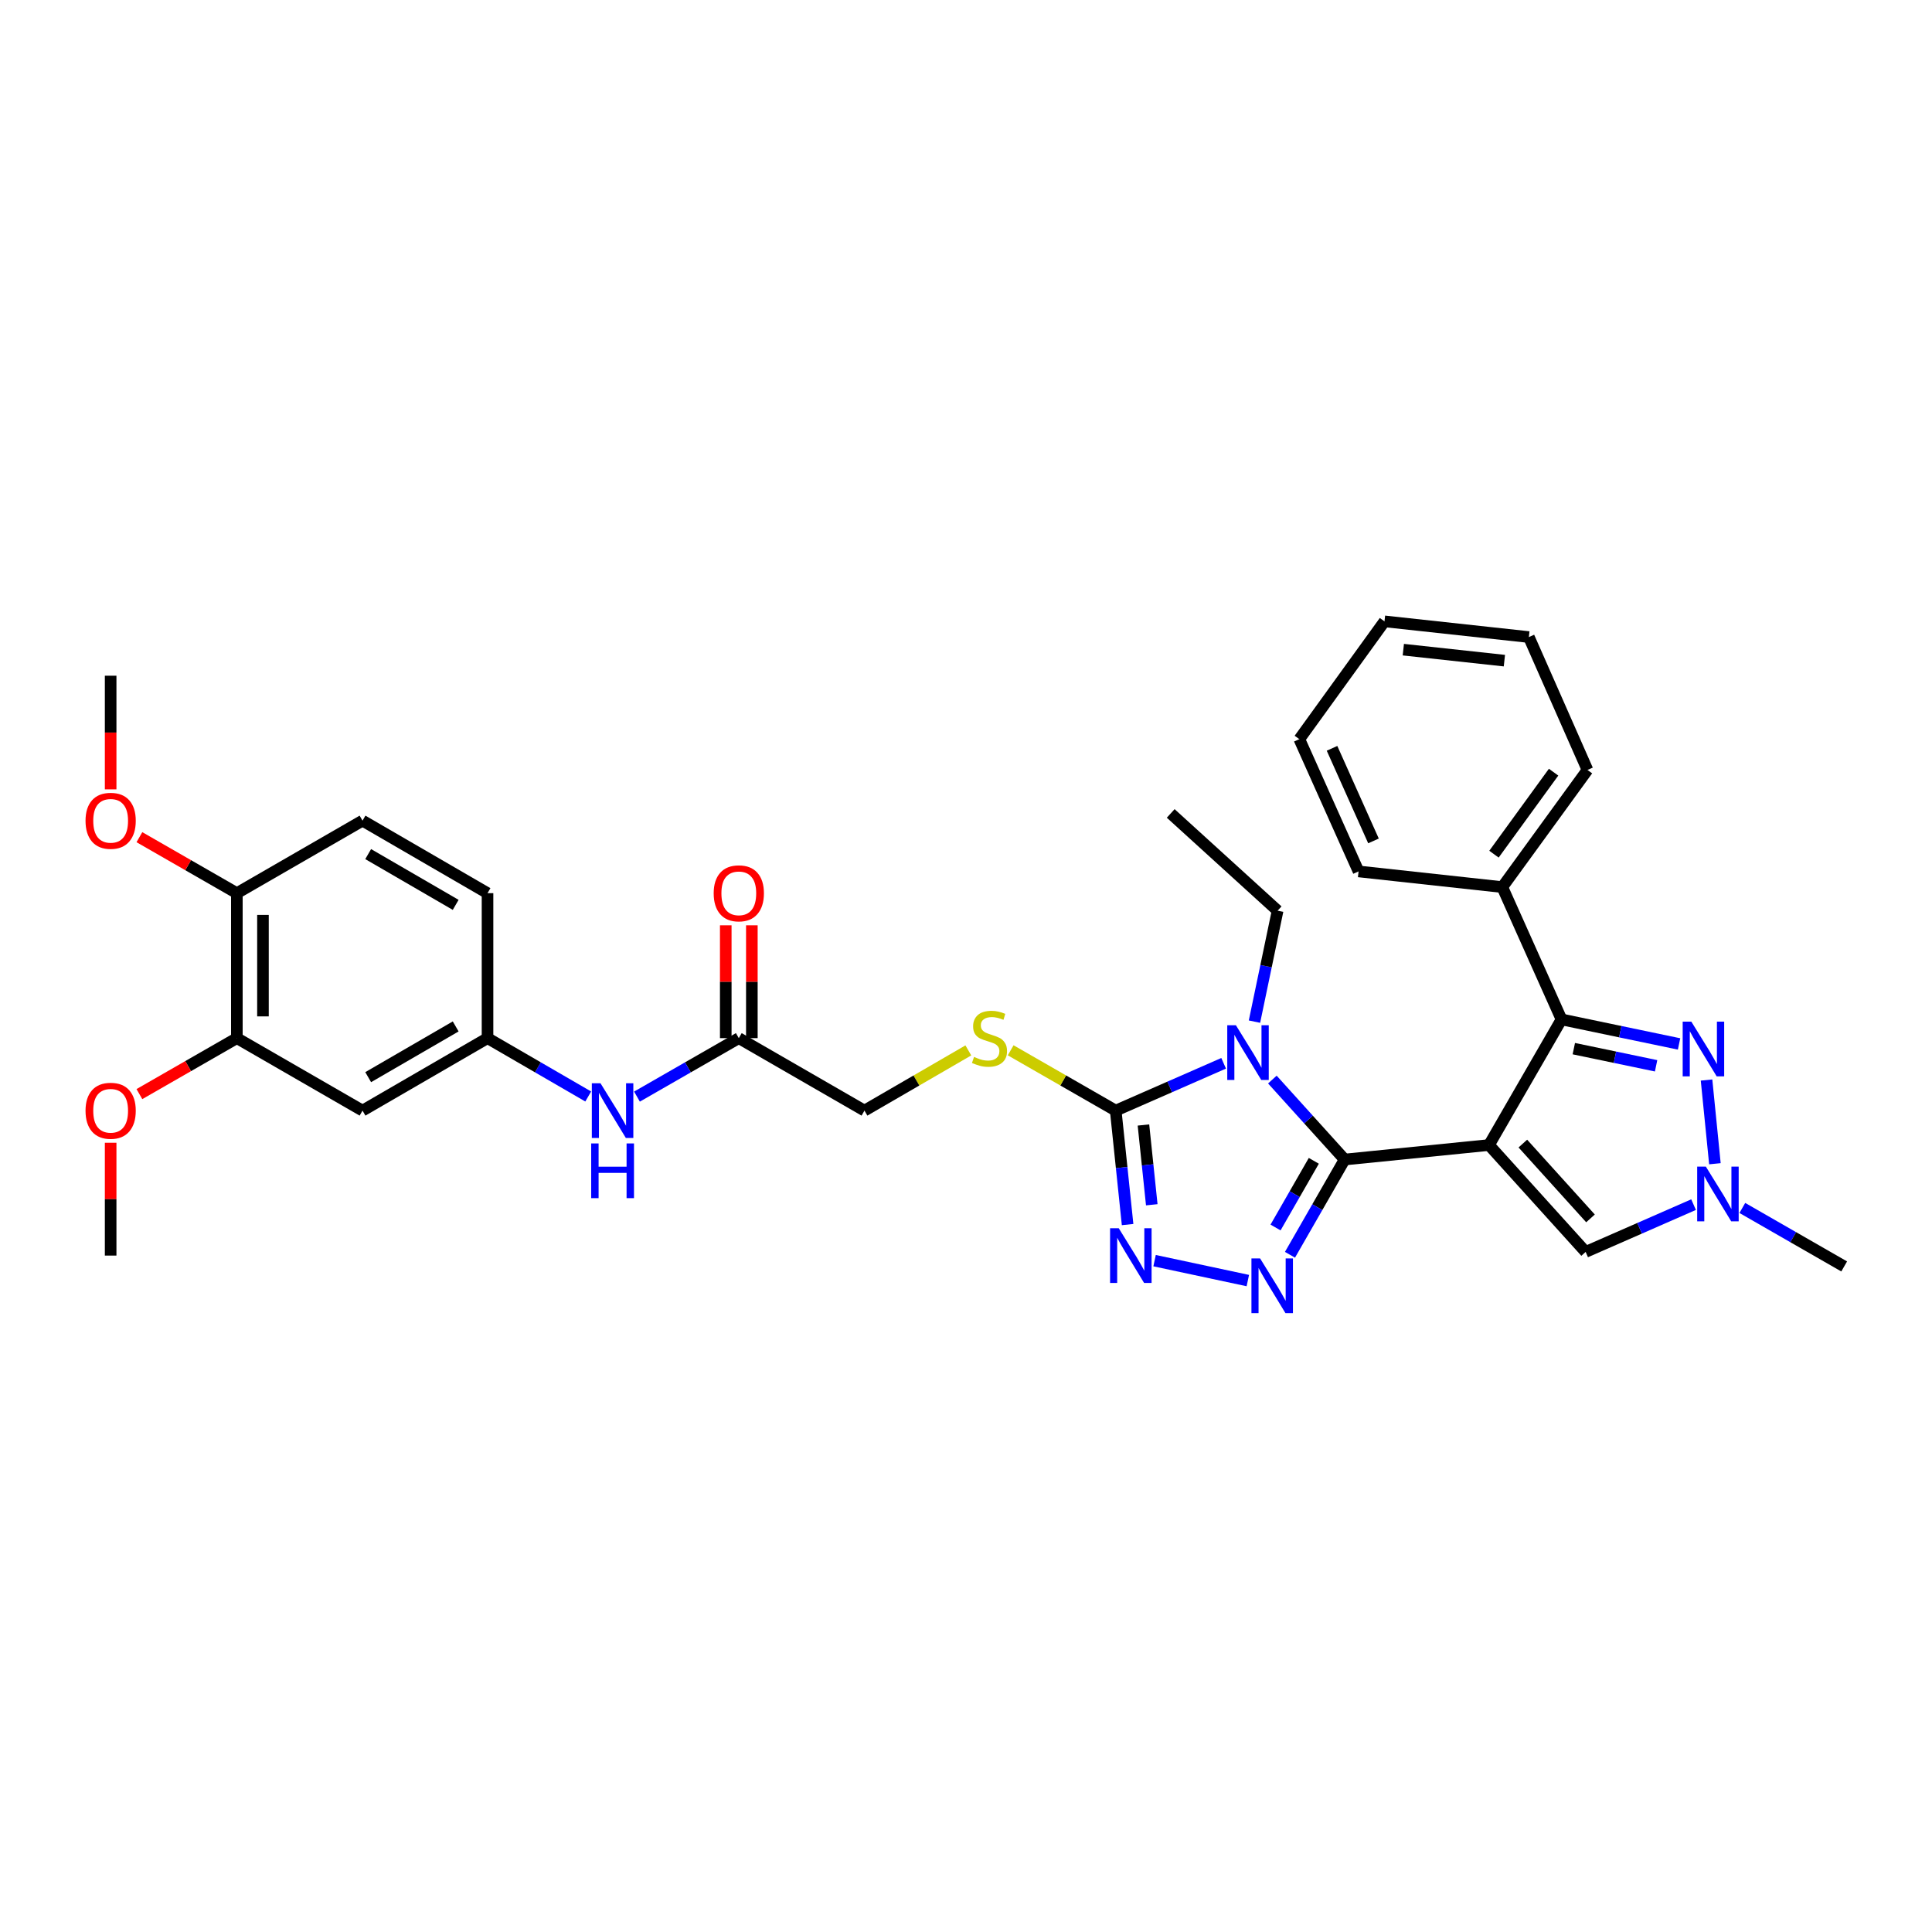 <?xml version='1.0' encoding='iso-8859-1'?>
<svg version='1.1' baseProfile='full'
              xmlns='http://www.w3.org/2000/svg'
                      xmlns:rdkit='http://www.rdkit.org/xml'
                      xmlns:xlink='http://www.w3.org/1999/xlink'
                  xml:space='preserve'
width='1000px' height='1000px' viewBox='0 0 1000 1000'>
<!-- END OF HEADER -->
<rect style='opacity:1.0;fill:#FFFFFF;stroke:none' width='1000' height='1000' x='0' y='0'> </rect>
<path class='bond-0' d='M 770.701,592.672 L 695.989,600.169' style='fill:none;fill-rule:evenodd;stroke:#000000;stroke-width:6px;stroke-linecap:butt;stroke-linejoin:miter;stroke-opacity:1' />
<path class='bond-3' d='M 770.701,592.672 L 808.236,527.649' style='fill:none;fill-rule:evenodd;stroke:#000000;stroke-width:6px;stroke-linecap:butt;stroke-linejoin:miter;stroke-opacity:1' />
<path class='bond-7' d='M 770.701,592.672 L 820.723,647.993' style='fill:none;fill-rule:evenodd;stroke:#000000;stroke-width:6px;stroke-linecap:butt;stroke-linejoin:miter;stroke-opacity:1' />
<path class='bond-7' d='M 788.223,591.911 L 823.239,630.636' style='fill:none;fill-rule:evenodd;stroke:#000000;stroke-width:6px;stroke-linecap:butt;stroke-linejoin:miter;stroke-opacity:1' />
<path class='bond-1' d='M 695.989,600.169 L 677.28,579.473' style='fill:none;fill-rule:evenodd;stroke:#000000;stroke-width:6px;stroke-linecap:butt;stroke-linejoin:miter;stroke-opacity:1' />
<path class='bond-1' d='M 677.28,579.473 L 658.571,558.777' style='fill:none;fill-rule:evenodd;stroke:#0000FF;stroke-width:6px;stroke-linecap:butt;stroke-linejoin:miter;stroke-opacity:1' />
<path class='bond-2' d='M 695.989,600.169 L 681.84,624.82' style='fill:none;fill-rule:evenodd;stroke:#000000;stroke-width:6px;stroke-linecap:butt;stroke-linejoin:miter;stroke-opacity:1' />
<path class='bond-2' d='M 681.84,624.82 L 667.691,649.472' style='fill:none;fill-rule:evenodd;stroke:#0000FF;stroke-width:6px;stroke-linecap:butt;stroke-linejoin:miter;stroke-opacity:1' />
<path class='bond-2' d='M 680.029,600.841 L 670.125,618.097' style='fill:none;fill-rule:evenodd;stroke:#000000;stroke-width:6px;stroke-linecap:butt;stroke-linejoin:miter;stroke-opacity:1' />
<path class='bond-2' d='M 670.125,618.097 L 660.221,635.353' style='fill:none;fill-rule:evenodd;stroke:#0000FF;stroke-width:6px;stroke-linecap:butt;stroke-linejoin:miter;stroke-opacity:1' />
<path class='bond-4' d='M 633.357,550.361 L 605.424,562.605' style='fill:none;fill-rule:evenodd;stroke:#0000FF;stroke-width:6px;stroke-linecap:butt;stroke-linejoin:miter;stroke-opacity:1' />
<path class='bond-4' d='M 605.424,562.605 L 577.49,574.85' style='fill:none;fill-rule:evenodd;stroke:#000000;stroke-width:6px;stroke-linecap:butt;stroke-linejoin:miter;stroke-opacity:1' />
<path class='bond-18' d='M 649.311,528.797 L 655.3,500.086' style='fill:none;fill-rule:evenodd;stroke:#0000FF;stroke-width:6px;stroke-linecap:butt;stroke-linejoin:miter;stroke-opacity:1' />
<path class='bond-18' d='M 655.3,500.086 L 661.29,471.375' style='fill:none;fill-rule:evenodd;stroke:#000000;stroke-width:6px;stroke-linecap:butt;stroke-linejoin:miter;stroke-opacity:1' />
<path class='bond-5' d='M 645.873,662.821 L 597.605,652.509' style='fill:none;fill-rule:evenodd;stroke:#0000FF;stroke-width:6px;stroke-linecap:butt;stroke-linejoin:miter;stroke-opacity:1' />
<path class='bond-6' d='M 808.236,527.649 L 838.658,533.995' style='fill:none;fill-rule:evenodd;stroke:#000000;stroke-width:6px;stroke-linecap:butt;stroke-linejoin:miter;stroke-opacity:1' />
<path class='bond-6' d='M 838.658,533.995 L 869.079,540.341' style='fill:none;fill-rule:evenodd;stroke:#0000FF;stroke-width:6px;stroke-linecap:butt;stroke-linejoin:miter;stroke-opacity:1' />
<path class='bond-6' d='M 814.605,542.775 L 835.899,547.217' style='fill:none;fill-rule:evenodd;stroke:#000000;stroke-width:6px;stroke-linecap:butt;stroke-linejoin:miter;stroke-opacity:1' />
<path class='bond-6' d='M 835.899,547.217 L 857.194,551.66' style='fill:none;fill-rule:evenodd;stroke:#0000FF;stroke-width:6px;stroke-linecap:butt;stroke-linejoin:miter;stroke-opacity:1' />
<path class='bond-15' d='M 808.236,527.649 L 777.589,459.158' style='fill:none;fill-rule:evenodd;stroke:#000000;stroke-width:6px;stroke-linecap:butt;stroke-linejoin:miter;stroke-opacity:1' />
<path class='bond-9' d='M 577.49,574.85 L 550.306,559.241' style='fill:none;fill-rule:evenodd;stroke:#000000;stroke-width:6px;stroke-linecap:butt;stroke-linejoin:miter;stroke-opacity:1' />
<path class='bond-9' d='M 550.306,559.241 L 523.122,543.632' style='fill:none;fill-rule:evenodd;stroke:#CCCC00;stroke-width:6px;stroke-linecap:butt;stroke-linejoin:miter;stroke-opacity:1' />
<path class='bond-34' d='M 577.49,574.85 L 580.567,604.344' style='fill:none;fill-rule:evenodd;stroke:#000000;stroke-width:6px;stroke-linecap:butt;stroke-linejoin:miter;stroke-opacity:1' />
<path class='bond-34' d='M 580.567,604.344 L 583.644,633.838' style='fill:none;fill-rule:evenodd;stroke:#0000FF;stroke-width:6px;stroke-linecap:butt;stroke-linejoin:miter;stroke-opacity:1' />
<path class='bond-34' d='M 591.848,582.297 L 594.002,602.943' style='fill:none;fill-rule:evenodd;stroke:#000000;stroke-width:6px;stroke-linecap:butt;stroke-linejoin:miter;stroke-opacity:1' />
<path class='bond-34' d='M 594.002,602.943 L 596.155,623.589' style='fill:none;fill-rule:evenodd;stroke:#0000FF;stroke-width:6px;stroke-linecap:butt;stroke-linejoin:miter;stroke-opacity:1' />
<path class='bond-33' d='M 883.3,559.017 L 887.634,602.35' style='fill:none;fill-rule:evenodd;stroke:#0000FF;stroke-width:6px;stroke-linecap:butt;stroke-linejoin:miter;stroke-opacity:1' />
<path class='bond-8' d='M 820.723,647.993 L 848.657,635.755' style='fill:none;fill-rule:evenodd;stroke:#000000;stroke-width:6px;stroke-linecap:butt;stroke-linejoin:miter;stroke-opacity:1' />
<path class='bond-8' d='M 848.657,635.755 L 876.59,623.516' style='fill:none;fill-rule:evenodd;stroke:#0000FF;stroke-width:6px;stroke-linecap:butt;stroke-linejoin:miter;stroke-opacity:1' />
<path class='bond-24' d='M 901.823,625.238 L 928.184,640.372' style='fill:none;fill-rule:evenodd;stroke:#0000FF;stroke-width:6px;stroke-linecap:butt;stroke-linejoin:miter;stroke-opacity:1' />
<path class='bond-24' d='M 928.184,640.372 L 954.545,655.505' style='fill:none;fill-rule:evenodd;stroke:#000000;stroke-width:6px;stroke-linecap:butt;stroke-linejoin:miter;stroke-opacity:1' />
<path class='bond-19' d='M 501.209,543.684 L 474.326,559.267' style='fill:none;fill-rule:evenodd;stroke:#CCCC00;stroke-width:6px;stroke-linecap:butt;stroke-linejoin:miter;stroke-opacity:1' />
<path class='bond-19' d='M 474.326,559.267 L 447.443,574.85' style='fill:none;fill-rule:evenodd;stroke:#000000;stroke-width:6px;stroke-linecap:butt;stroke-linejoin:miter;stroke-opacity:1' />
<path class='bond-10' d='M 187.641,574.85 L 252.342,537.337' style='fill:none;fill-rule:evenodd;stroke:#000000;stroke-width:6px;stroke-linecap:butt;stroke-linejoin:miter;stroke-opacity:1' />
<path class='bond-10' d='M 190.571,557.538 L 235.862,531.278' style='fill:none;fill-rule:evenodd;stroke:#000000;stroke-width:6px;stroke-linecap:butt;stroke-linejoin:miter;stroke-opacity:1' />
<path class='bond-11' d='M 187.641,574.85 L 122.602,537.337' style='fill:none;fill-rule:evenodd;stroke:#000000;stroke-width:6px;stroke-linecap:butt;stroke-linejoin:miter;stroke-opacity:1' />
<path class='bond-22' d='M 122.602,537.337 L 97.378,551.82' style='fill:none;fill-rule:evenodd;stroke:#000000;stroke-width:6px;stroke-linecap:butt;stroke-linejoin:miter;stroke-opacity:1' />
<path class='bond-22' d='M 97.378,551.82 L 72.154,566.304' style='fill:none;fill-rule:evenodd;stroke:#FF0000;stroke-width:6px;stroke-linecap:butt;stroke-linejoin:miter;stroke-opacity:1' />
<path class='bond-36' d='M 122.602,537.337 L 122.602,462.302' style='fill:none;fill-rule:evenodd;stroke:#000000;stroke-width:6px;stroke-linecap:butt;stroke-linejoin:miter;stroke-opacity:1' />
<path class='bond-36' d='M 136.11,526.081 L 136.11,473.557' style='fill:none;fill-rule:evenodd;stroke:#000000;stroke-width:6px;stroke-linecap:butt;stroke-linejoin:miter;stroke-opacity:1' />
<path class='bond-12' d='M 382.404,537.337 L 447.443,574.85' style='fill:none;fill-rule:evenodd;stroke:#000000;stroke-width:6px;stroke-linecap:butt;stroke-linejoin:miter;stroke-opacity:1' />
<path class='bond-13' d='M 382.404,537.337 L 356.05,552.469' style='fill:none;fill-rule:evenodd;stroke:#000000;stroke-width:6px;stroke-linecap:butt;stroke-linejoin:miter;stroke-opacity:1' />
<path class='bond-13' d='M 356.05,552.469 L 329.696,567.602' style='fill:none;fill-rule:evenodd;stroke:#0000FF;stroke-width:6px;stroke-linecap:butt;stroke-linejoin:miter;stroke-opacity:1' />
<path class='bond-17' d='M 389.158,537.337 L 389.158,508.137' style='fill:none;fill-rule:evenodd;stroke:#000000;stroke-width:6px;stroke-linecap:butt;stroke-linejoin:miter;stroke-opacity:1' />
<path class='bond-17' d='M 389.158,508.137 L 389.158,478.938' style='fill:none;fill-rule:evenodd;stroke:#FF0000;stroke-width:6px;stroke-linecap:butt;stroke-linejoin:miter;stroke-opacity:1' />
<path class='bond-17' d='M 375.651,537.337 L 375.651,508.137' style='fill:none;fill-rule:evenodd;stroke:#000000;stroke-width:6px;stroke-linecap:butt;stroke-linejoin:miter;stroke-opacity:1' />
<path class='bond-17' d='M 375.651,508.137 L 375.651,478.938' style='fill:none;fill-rule:evenodd;stroke:#FF0000;stroke-width:6px;stroke-linecap:butt;stroke-linejoin:miter;stroke-opacity:1' />
<path class='bond-14' d='M 304.463,567.542 L 278.402,552.439' style='fill:none;fill-rule:evenodd;stroke:#0000FF;stroke-width:6px;stroke-linecap:butt;stroke-linejoin:miter;stroke-opacity:1' />
<path class='bond-14' d='M 278.402,552.439 L 252.342,537.337' style='fill:none;fill-rule:evenodd;stroke:#000000;stroke-width:6px;stroke-linecap:butt;stroke-linejoin:miter;stroke-opacity:1' />
<path class='bond-21' d='M 252.342,537.337 L 252.342,462.302' style='fill:none;fill-rule:evenodd;stroke:#000000;stroke-width:6px;stroke-linecap:butt;stroke-linejoin:miter;stroke-opacity:1' />
<path class='bond-25' d='M 777.589,459.158 L 821.676,398.524' style='fill:none;fill-rule:evenodd;stroke:#000000;stroke-width:6px;stroke-linecap:butt;stroke-linejoin:miter;stroke-opacity:1' />
<path class='bond-25' d='M 773.278,442.119 L 804.139,399.676' style='fill:none;fill-rule:evenodd;stroke:#000000;stroke-width:6px;stroke-linecap:butt;stroke-linejoin:miter;stroke-opacity:1' />
<path class='bond-26' d='M 777.589,459.158 L 703.185,451.046' style='fill:none;fill-rule:evenodd;stroke:#000000;stroke-width:6px;stroke-linecap:butt;stroke-linejoin:miter;stroke-opacity:1' />
<path class='bond-16' d='M 122.602,462.302 L 187.641,424.766' style='fill:none;fill-rule:evenodd;stroke:#000000;stroke-width:6px;stroke-linecap:butt;stroke-linejoin:miter;stroke-opacity:1' />
<path class='bond-23' d='M 122.602,462.302 L 97.378,447.81' style='fill:none;fill-rule:evenodd;stroke:#000000;stroke-width:6px;stroke-linecap:butt;stroke-linejoin:miter;stroke-opacity:1' />
<path class='bond-23' d='M 97.378,447.81 L 72.154,433.318' style='fill:none;fill-rule:evenodd;stroke:#FF0000;stroke-width:6px;stroke-linecap:butt;stroke-linejoin:miter;stroke-opacity:1' />
<path class='bond-29' d='M 661.29,471.375 L 605.954,421.029' style='fill:none;fill-rule:evenodd;stroke:#000000;stroke-width:6px;stroke-linecap:butt;stroke-linejoin:miter;stroke-opacity:1' />
<path class='bond-20' d='M 187.641,424.766 L 252.342,462.302' style='fill:none;fill-rule:evenodd;stroke:#000000;stroke-width:6px;stroke-linecap:butt;stroke-linejoin:miter;stroke-opacity:1' />
<path class='bond-20' d='M 190.568,442.08 L 235.859,468.356' style='fill:none;fill-rule:evenodd;stroke:#000000;stroke-width:6px;stroke-linecap:butt;stroke-linejoin:miter;stroke-opacity:1' />
<path class='bond-27' d='M 57.271,591.486 L 57.271,620.685' style='fill:none;fill-rule:evenodd;stroke:#FF0000;stroke-width:6px;stroke-linecap:butt;stroke-linejoin:miter;stroke-opacity:1' />
<path class='bond-27' d='M 57.271,620.685 L 57.271,649.884' style='fill:none;fill-rule:evenodd;stroke:#000000;stroke-width:6px;stroke-linecap:butt;stroke-linejoin:miter;stroke-opacity:1' />
<path class='bond-28' d='M 57.271,408.571 L 57.271,379.159' style='fill:none;fill-rule:evenodd;stroke:#FF0000;stroke-width:6px;stroke-linecap:butt;stroke-linejoin:miter;stroke-opacity:1' />
<path class='bond-28' d='M 57.271,379.159 L 57.271,349.747' style='fill:none;fill-rule:evenodd;stroke:#000000;stroke-width:6px;stroke-linecap:butt;stroke-linejoin:miter;stroke-opacity:1' />
<path class='bond-30' d='M 821.676,398.524 L 791.337,329.741' style='fill:none;fill-rule:evenodd;stroke:#000000;stroke-width:6px;stroke-linecap:butt;stroke-linejoin:miter;stroke-opacity:1' />
<path class='bond-31' d='M 703.185,451.046 L 672.531,382.585' style='fill:none;fill-rule:evenodd;stroke:#000000;stroke-width:6px;stroke-linecap:butt;stroke-linejoin:miter;stroke-opacity:1' />
<path class='bond-31' d='M 710.915,435.257 L 689.457,387.334' style='fill:none;fill-rule:evenodd;stroke:#000000;stroke-width:6px;stroke-linecap:butt;stroke-linejoin:miter;stroke-opacity:1' />
<path class='bond-35' d='M 791.337,329.741 L 716.61,321.614' style='fill:none;fill-rule:evenodd;stroke:#000000;stroke-width:6px;stroke-linecap:butt;stroke-linejoin:miter;stroke-opacity:1' />
<path class='bond-35' d='M 778.668,341.95 L 726.359,336.261' style='fill:none;fill-rule:evenodd;stroke:#000000;stroke-width:6px;stroke-linecap:butt;stroke-linejoin:miter;stroke-opacity:1' />
<path class='bond-32' d='M 672.531,382.585 L 716.61,321.614' style='fill:none;fill-rule:evenodd;stroke:#000000;stroke-width:6px;stroke-linecap:butt;stroke-linejoin:miter;stroke-opacity:1' />
<path  class='atom-2' d='M 639.706 530.673
L 648.986 545.673
Q 649.906 547.153, 651.386 549.833
Q 652.866 552.513, 652.946 552.673
L 652.946 530.673
L 656.706 530.673
L 656.706 558.993
L 652.826 558.993
L 642.866 542.593
Q 641.706 540.673, 640.466 538.473
Q 639.266 536.273, 638.906 535.593
L 638.906 558.993
L 635.226 558.993
L 635.226 530.673
L 639.706 530.673
' fill='#0000FF'/>
<path  class='atom-3' d='M 652.223 651.355
L 661.503 666.355
Q 662.423 667.835, 663.903 670.515
Q 665.383 673.195, 665.463 673.355
L 665.463 651.355
L 669.223 651.355
L 669.223 679.675
L 665.343 679.675
L 655.383 663.275
Q 654.223 661.355, 652.983 659.155
Q 651.783 656.955, 651.423 656.275
L 651.423 679.675
L 647.743 679.675
L 647.743 651.355
L 652.223 651.355
' fill='#0000FF'/>
<path  class='atom-6' d='M 579.057 635.724
L 588.337 650.724
Q 589.257 652.204, 590.737 654.884
Q 592.217 657.564, 592.297 657.724
L 592.297 635.724
L 596.057 635.724
L 596.057 664.044
L 592.177 664.044
L 582.217 647.644
Q 581.057 645.724, 579.817 643.524
Q 578.617 641.324, 578.257 640.644
L 578.257 664.044
L 574.577 664.044
L 574.577 635.724
L 579.057 635.724
' fill='#0000FF'/>
<path  class='atom-7' d='M 875.435 528.812
L 884.715 543.812
Q 885.635 545.292, 887.115 547.972
Q 888.595 550.652, 888.675 550.812
L 888.675 528.812
L 892.435 528.812
L 892.435 557.132
L 888.555 557.132
L 878.595 540.732
Q 877.435 538.812, 876.195 536.612
Q 874.995 534.412, 874.635 533.732
L 874.635 557.132
L 870.955 557.132
L 870.955 528.812
L 875.435 528.812
' fill='#0000FF'/>
<path  class='atom-9' d='M 882.939 603.832
L 892.219 618.832
Q 893.139 620.312, 894.619 622.992
Q 896.099 625.672, 896.179 625.832
L 896.179 603.832
L 899.939 603.832
L 899.939 632.152
L 896.059 632.152
L 886.099 615.752
Q 884.939 613.832, 883.699 611.632
Q 882.499 609.432, 882.139 608.752
L 882.139 632.152
L 878.459 632.152
L 878.459 603.832
L 882.939 603.832
' fill='#0000FF'/>
<path  class='atom-10' d='M 504.159 547.057
Q 504.479 547.177, 505.799 547.737
Q 507.119 548.297, 508.559 548.657
Q 510.039 548.977, 511.479 548.977
Q 514.159 548.977, 515.719 547.697
Q 517.279 546.377, 517.279 544.097
Q 517.279 542.537, 516.479 541.577
Q 515.719 540.617, 514.519 540.097
Q 513.319 539.577, 511.319 538.977
Q 508.799 538.217, 507.279 537.497
Q 505.799 536.777, 504.719 535.257
Q 503.679 533.737, 503.679 531.177
Q 503.679 527.617, 506.079 525.417
Q 508.519 523.217, 513.319 523.217
Q 516.599 523.217, 520.319 524.777
L 519.399 527.857
Q 515.999 526.457, 513.439 526.457
Q 510.679 526.457, 509.159 527.617
Q 507.639 528.737, 507.679 530.697
Q 507.679 532.217, 508.439 533.137
Q 509.239 534.057, 510.359 534.577
Q 511.519 535.097, 513.439 535.697
Q 515.999 536.497, 517.519 537.297
Q 519.039 538.097, 520.119 539.737
Q 521.239 541.337, 521.239 544.097
Q 521.239 548.017, 518.599 550.137
Q 515.999 552.217, 511.639 552.217
Q 509.119 552.217, 507.199 551.657
Q 505.319 551.137, 503.079 550.217
L 504.159 547.057
' fill='#CCCC00'/>
<path  class='atom-14' d='M 310.813 560.69
L 320.093 575.69
Q 321.013 577.17, 322.493 579.85
Q 323.973 582.53, 324.053 582.69
L 324.053 560.69
L 327.813 560.69
L 327.813 589.01
L 323.933 589.01
L 313.973 572.61
Q 312.813 570.69, 311.573 568.49
Q 310.373 566.29, 310.013 565.61
L 310.013 589.01
L 306.333 589.01
L 306.333 560.69
L 310.813 560.69
' fill='#0000FF'/>
<path  class='atom-14' d='M 305.993 591.842
L 309.833 591.842
L 309.833 603.882
L 324.313 603.882
L 324.313 591.842
L 328.153 591.842
L 328.153 620.162
L 324.313 620.162
L 324.313 607.082
L 309.833 607.082
L 309.833 620.162
L 305.993 620.162
L 305.993 591.842
' fill='#0000FF'/>
<path  class='atom-18' d='M 369.404 462.382
Q 369.404 455.582, 372.764 451.782
Q 376.124 447.982, 382.404 447.982
Q 388.684 447.982, 392.044 451.782
Q 395.404 455.582, 395.404 462.382
Q 395.404 469.262, 392.004 473.182
Q 388.604 477.062, 382.404 477.062
Q 376.164 477.062, 372.764 473.182
Q 369.404 469.302, 369.404 462.382
M 382.404 473.862
Q 386.724 473.862, 389.044 470.982
Q 391.404 468.062, 391.404 462.382
Q 391.404 456.822, 389.044 454.022
Q 386.724 451.182, 382.404 451.182
Q 378.084 451.182, 375.724 453.982
Q 373.404 456.782, 373.404 462.382
Q 373.404 468.102, 375.724 470.982
Q 378.084 473.862, 382.404 473.862
' fill='#FF0000'/>
<path  class='atom-23' d='M 44.271 574.93
Q 44.271 568.13, 47.631 564.33
Q 50.991 560.53, 57.271 560.53
Q 63.551 560.53, 66.911 564.33
Q 70.271 568.13, 70.271 574.93
Q 70.271 581.81, 66.871 585.73
Q 63.471 589.61, 57.271 589.61
Q 51.031 589.61, 47.631 585.73
Q 44.271 581.85, 44.271 574.93
M 57.271 586.41
Q 61.591 586.41, 63.911 583.53
Q 66.271 580.61, 66.271 574.93
Q 66.271 569.37, 63.911 566.57
Q 61.591 563.73, 57.271 563.73
Q 52.951 563.73, 50.591 566.53
Q 48.271 569.33, 48.271 574.93
Q 48.271 580.65, 50.591 583.53
Q 52.951 586.41, 57.271 586.41
' fill='#FF0000'/>
<path  class='atom-24' d='M 44.271 424.846
Q 44.271 418.046, 47.631 414.246
Q 50.991 410.446, 57.271 410.446
Q 63.551 410.446, 66.911 414.246
Q 70.271 418.046, 70.271 424.846
Q 70.271 431.726, 66.871 435.646
Q 63.471 439.526, 57.271 439.526
Q 51.031 439.526, 47.631 435.646
Q 44.271 431.766, 44.271 424.846
M 57.271 436.326
Q 61.591 436.326, 63.911 433.446
Q 66.271 430.526, 66.271 424.846
Q 66.271 419.286, 63.911 416.486
Q 61.591 413.646, 57.271 413.646
Q 52.951 413.646, 50.591 416.446
Q 48.271 419.246, 48.271 424.846
Q 48.271 430.566, 50.591 433.446
Q 52.951 436.326, 57.271 436.326
' fill='#FF0000'/>
</svg>

